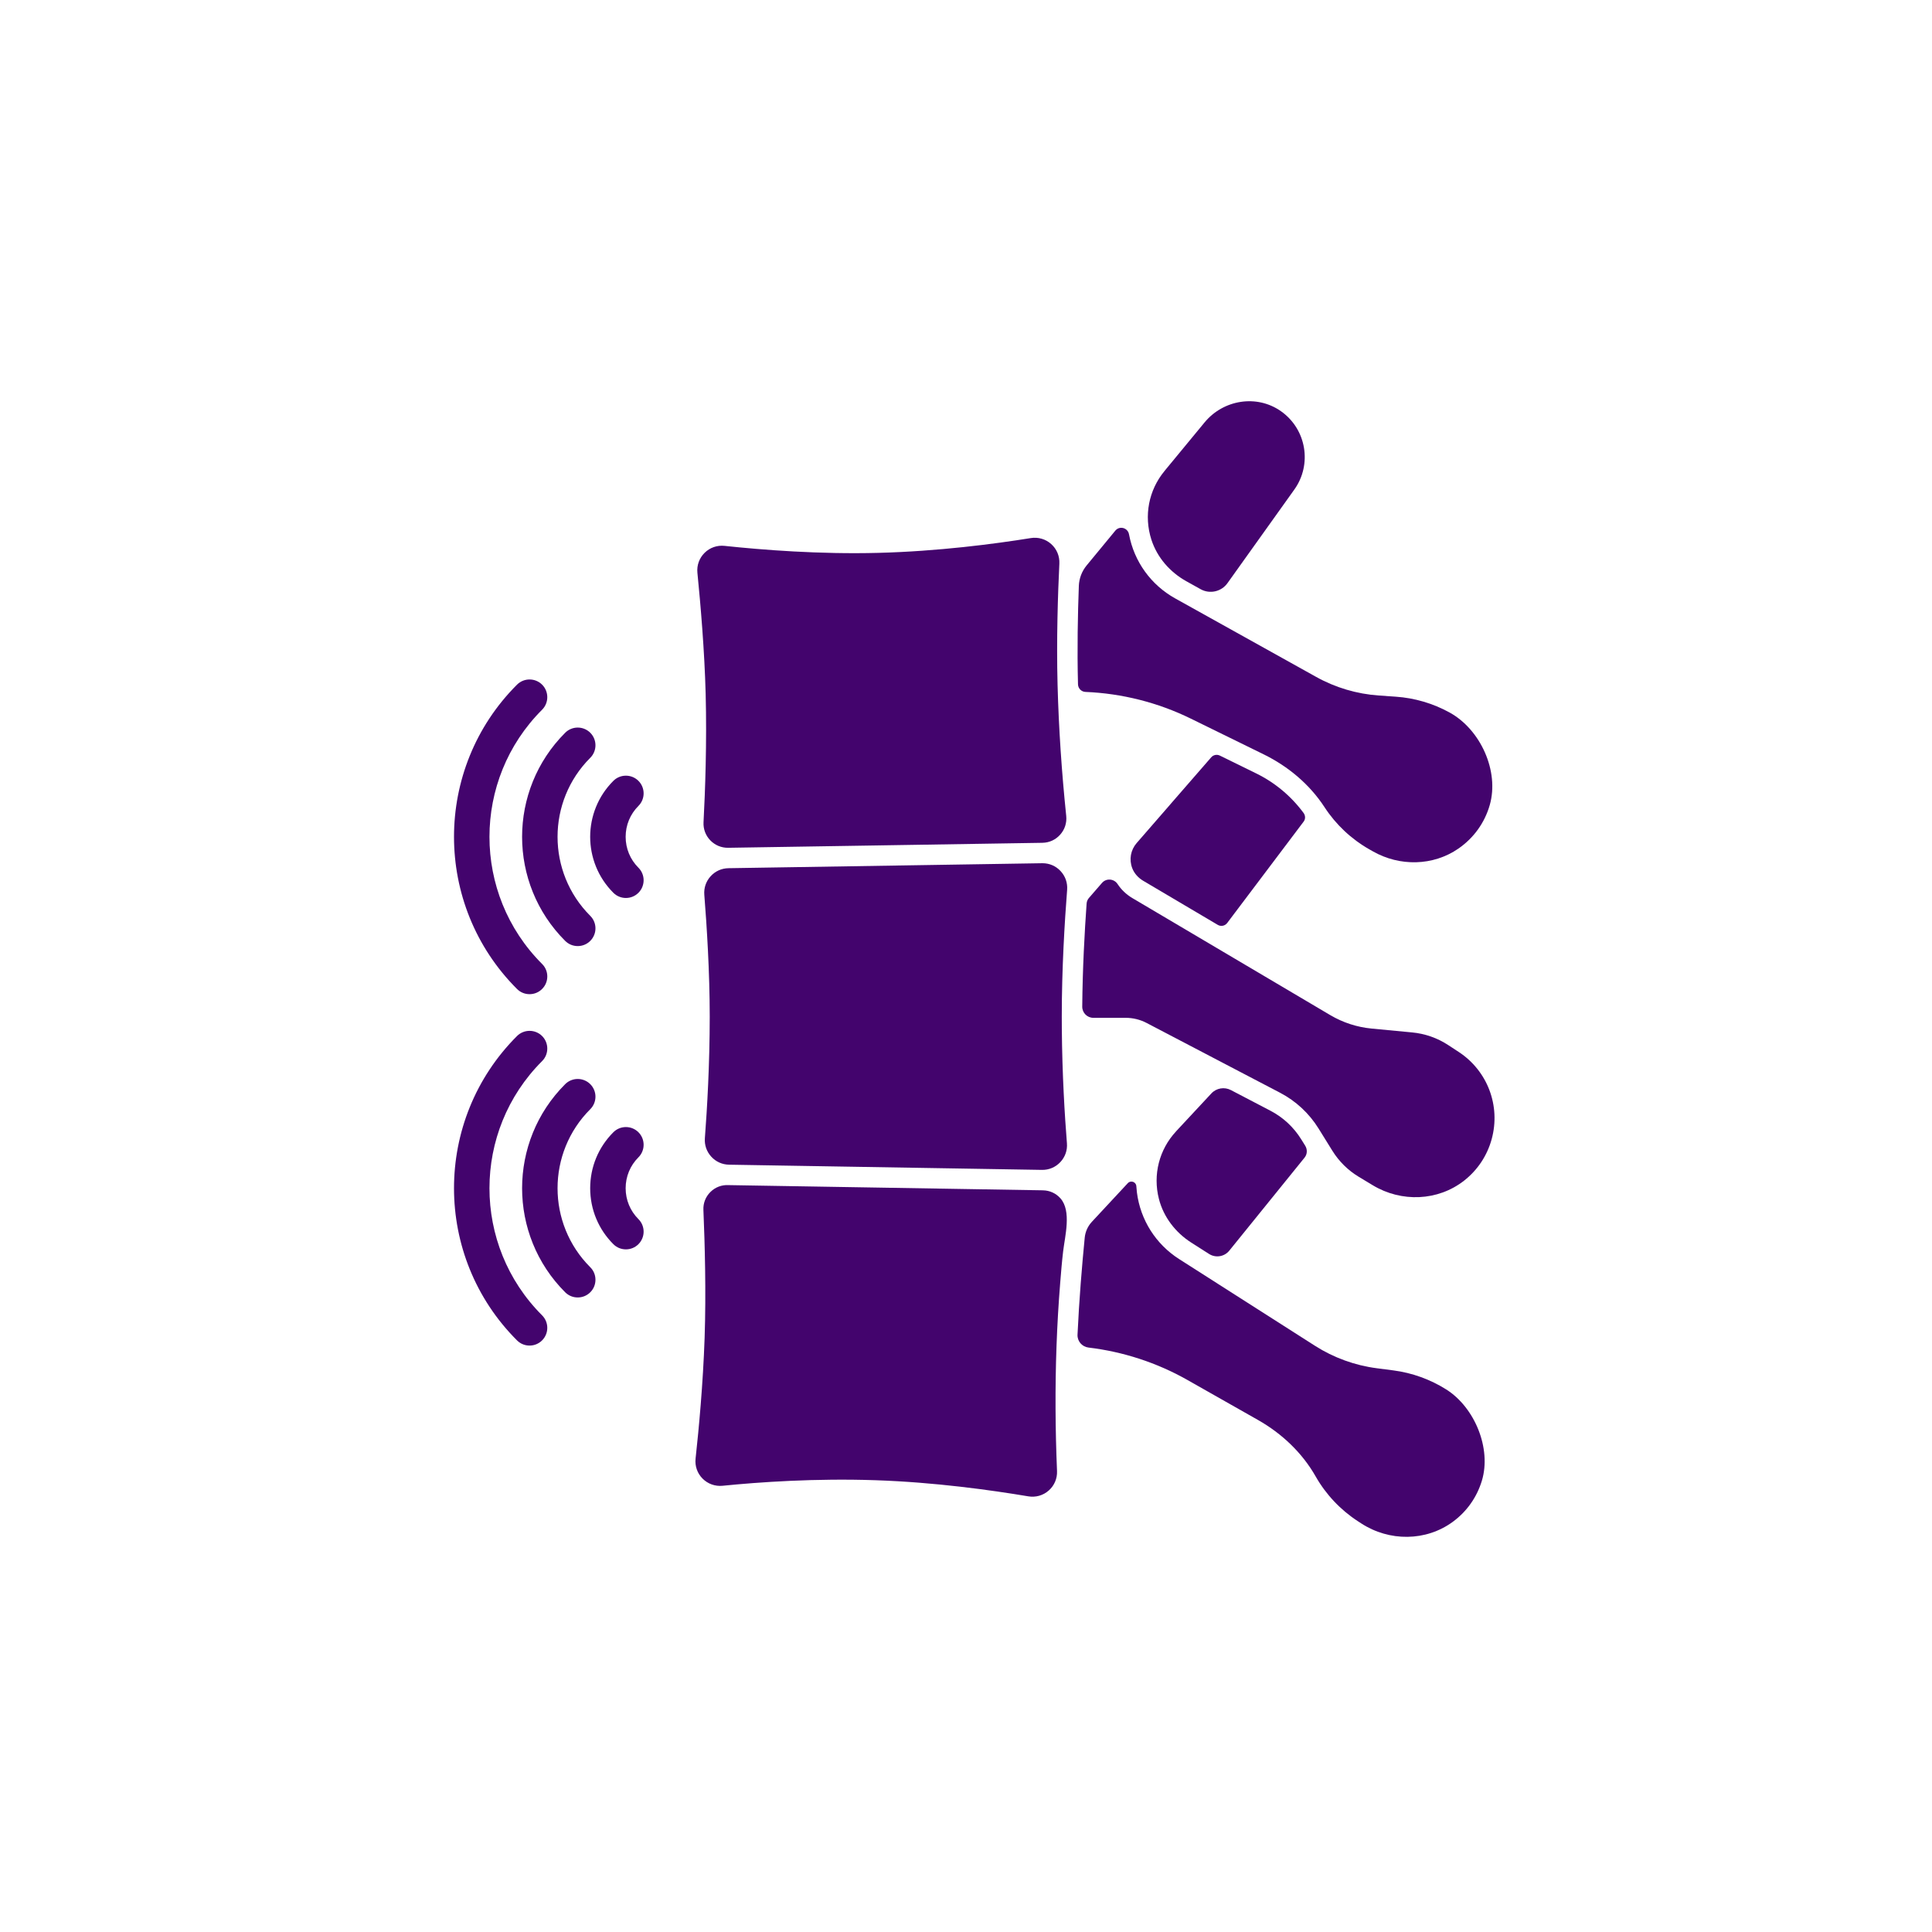 <svg xmlns="http://www.w3.org/2000/svg" xmlns:xlink="http://www.w3.org/1999/xlink" width="500" viewBox="0 0 375 375" height="500" preserveAspectRatio="xMidYMid meet"><defs><clipPath id="id1"><path d="M 209.117 229.262 L 288.234 229.262 L 288.234 298.301 L 209.117 298.301 Z M 209.117 229.262 " clip-rule="nonzero"></path></clipPath><clipPath id="id2"><path d="M 210 170.676 L 290.086 170.676 L 290.086 232.441 L 210 232.441 Z M 210 170.676 " clip-rule="nonzero"></path></clipPath></defs><g clip-path="url(#id1)"><path fill="#43046d" d="M 236.328 249.145 L 228.863 244.383 C 224.336 241.492 221.352 236.785 220.676 231.461 C 220.625 231.055 220.586 230.648 220.562 230.242 C 220.516 229.402 219.48 229.035 218.906 229.652 L 211.938 237.145 C 211.145 237.996 210.656 239.082 210.543 240.238 C 210.016 245.613 209.457 252.32 209.145 259.062 C 209.086 260.324 210.02 261.406 211.277 261.559 C 218.012 262.363 224.574 264.504 230.473 267.848 L 244.184 275.621 C 248.809 278.246 252.754 281.977 255.379 286.594 C 257.359 290.074 260.188 293.07 263.547 295.258 L 264.203 295.684 C 269.645 299.23 276.785 299.215 282.016 295.363 C 284.707 293.383 286.652 290.625 287.629 287.414 C 289.523 281.164 286.25 273.191 280.719 269.695 C 277.625 267.742 274.105 266.469 270.469 265.996 L 267.219 265.574 C 262.988 265.027 258.848 263.523 255.254 261.227 L 236.402 249.195 C 236.375 249.18 236.352 249.16 236.328 249.145 " fill-opacity="1" fill-rule="nonzero"></path></g><g clip-path="url(#id2)"><path fill="#43046d" d="M 213.895 171.375 L 211.371 174.281 C 211.102 174.59 210.938 174.973 210.91 175.383 C 210.52 180.828 210.125 188.027 210.062 195.387 C 210.055 196.582 211.02 197.559 212.215 197.559 L 218.488 197.559 C 219.906 197.559 221.297 197.898 222.555 198.555 L 237.32 206.277 C 237.324 206.281 237.328 206.281 237.332 206.285 L 248.453 212.098 C 251.527 213.703 254.109 216.102 255.934 219.047 L 258.605 223.352 C 259.891 225.422 261.645 227.16 263.734 228.418 L 266.449 230.055 C 272 233.406 279.113 233.148 284.207 229.141 C 286.812 227.09 288.656 224.305 289.531 221.117 C 291.305 214.645 288.73 207.848 283.137 204.184 L 281.098 202.848 C 279.004 201.473 276.605 200.633 274.109 200.395 L 266.234 199.645 C 263.398 199.375 260.66 198.484 258.207 197.035 L 219.777 174.309 C 218.613 173.621 217.645 172.691 216.922 171.594 C 216.227 170.535 214.723 170.422 213.895 171.375 " fill-opacity="1" fill-rule="nonzero"></path></g><path fill="#43046d" d="M 243.84 150.125 L 236.766 146.656 C 236.195 146.379 235.512 146.516 235.094 146.996 L 227.93 155.23 C 227.93 155.234 227.93 155.234 227.926 155.238 L 227.512 155.711 C 227.316 155.941 227.082 156.215 226.789 156.551 L 220.605 163.66 C 219.473 164.977 219.125 166.805 219.758 168.488 C 220.152 169.539 220.941 170.395 221.91 170.969 L 236.367 179.516 C 236.98 179.879 237.766 179.723 238.195 179.156 L 253.039 159.469 C 253.039 159.465 253.043 159.465 253.043 159.461 C 253.418 158.973 253.391 158.293 253.023 157.797 C 250.625 154.547 247.48 151.91 243.84 150.125 " fill-opacity="1" fill-rule="nonzero"></path><path fill="#43046d" d="M 246.613 215.605 L 238.922 211.586 C 237.652 210.922 236.098 211.188 235.125 212.234 L 228.312 219.551 C 228.297 219.566 228.285 219.586 228.27 219.605 C 225.012 223.105 223.734 228.004 224.949 232.727 C 225.852 236.242 228.164 239.234 231.227 241.191 L 234.676 243.391 C 235.957 244.207 237.648 243.934 238.605 242.75 L 253.227 224.68 C 253.23 224.676 253.234 224.672 253.234 224.668 C 253.754 224.016 253.781 223.102 253.344 222.391 L 252.562 221.133 C 251.109 218.793 249.059 216.883 246.613 215.605 " fill-opacity="1" fill-rule="nonzero"></path><path fill="#43046d" d="M 230.262 112.816 L 233.039 114.363 C 234.82 115.355 237.066 114.852 238.25 113.191 L 251.23 95.02 C 254.707 90.152 253.598 83.316 248.633 79.816 C 243.945 76.512 237.453 77.566 233.805 81.992 L 226.023 91.426 C 226.02 91.434 226.016 91.441 226.012 91.449 C 222.969 95.137 221.988 100.105 223.484 104.746 C 224.598 108.203 227.09 111.051 230.262 112.816 " fill-opacity="1" fill-rule="nonzero"></path><path fill="#43046d" d="M 202.355 167.551 C 202.328 167.551 202.301 167.551 202.277 167.551 C 187.699 167.781 155.789 168.293 141.402 168.516 C 140.066 168.535 138.836 169.09 137.938 170.074 C 137.035 171.062 136.598 172.344 136.707 173.684 C 137.188 179.711 137.758 188.703 137.758 197.316 C 137.758 206.582 137.246 215.273 136.816 220.93 C 136.715 222.254 137.156 223.523 138.051 224.504 C 138.949 225.492 140.184 226.047 141.52 226.066 L 202.23 227.074 C 203.602 227.102 204.871 226.562 205.809 225.566 C 206.742 224.57 207.199 223.277 207.09 221.918 C 206.668 216.637 206.172 208.629 206.098 199.582 C 206.098 199.566 206.094 199.555 206.094 199.539 C 206.094 199.523 206.098 199.516 206.098 199.504 C 206.094 198.777 206.09 198.051 206.09 197.316 C 206.09 188.051 206.652 178.824 207.129 172.715 C 207.234 171.352 206.777 170.051 205.84 169.055 C 204.926 168.082 203.691 167.551 202.355 167.551 " fill-opacity="1" fill-rule="nonzero"></path><path fill="#43046d" d="M 136.555 159.59 C 136.484 160.906 136.953 162.16 137.867 163.109 C 138.785 164.059 140.02 164.574 141.344 164.555 C 155.73 164.332 187.641 163.82 202.215 163.59 L 202.328 163.586 C 203.668 163.566 204.895 163.004 205.781 162.004 C 206.676 161 207.09 159.711 206.953 158.375 C 206.078 149.934 205.496 141.398 205.273 132.918 C 205.043 124.07 205.336 115.238 205.621 109.391 C 205.691 107.941 205.113 106.559 204.035 105.598 C 202.957 104.633 201.516 104.211 200.078 104.441 C 192.973 105.586 182.059 107.012 170.43 107.312 C 159.082 107.609 147.965 106.734 140.637 105.953 C 139.195 105.797 137.777 106.293 136.754 107.312 C 135.727 108.328 135.223 109.738 135.367 111.176 C 135.977 117.289 136.75 126.332 136.969 134.688 C 137.211 144.16 136.879 153.457 136.555 159.59 " fill-opacity="1" fill-rule="nonzero"></path><path fill="#43046d" d="M 209.238 132.828 C 209.258 133.621 209.891 134.266 210.68 134.301 C 217.754 134.59 224.754 136.355 231.113 139.473 L 245.262 146.41 C 250.035 148.75 254.199 152.238 257.102 156.691 C 259.289 160.047 262.289 162.867 265.77 164.848 L 266.48 165.25 C 271.676 168.207 278.168 168.105 283.082 164.707 C 286.062 162.645 288.172 159.695 289.156 156.27 C 291.047 149.688 287.367 141.598 281.359 138.293 C 278.156 136.531 274.574 135.477 270.922 135.227 L 267.652 135 C 263.367 134.703 259.199 133.469 255.445 131.375 L 228.094 116.145 C 223.402 113.531 220.141 109.012 219.145 103.738 C 219.141 103.727 219.137 103.715 219.137 103.703 C 218.898 102.434 217.309 101.996 216.484 102.996 L 210.918 109.746 C 209.992 110.871 209.457 112.266 209.402 113.727 C 209.199 119.145 209.059 125.977 209.238 132.816 C 209.238 132.82 209.238 132.824 209.238 132.828 " fill-opacity="1" fill-rule="nonzero"></path><path fill="#43046d" d="M 140.254 288.387 C 147.336 287.676 158.246 286.91 170.004 287.312 C 181.406 287.699 192.387 289.227 199.59 290.438 C 201.023 290.68 202.473 290.27 203.559 289.309 C 204.641 288.355 205.23 286.98 205.168 285.535 C 204.828 277.449 204.777 269.344 205.07 261.254 C 205.219 257.164 205.453 253.078 205.785 248.996 C 205.949 246.957 206.113 244.914 206.355 242.883 C 206.699 239.941 208.016 235.066 205.836 232.602 C 204.961 231.617 203.754 231.062 202.434 231.043 L 202.164 231.035 L 141.453 230.031 C 141.438 230.027 141.422 230.027 141.41 230.027 C 141.402 230.027 141.395 230.027 141.391 230.027 C 140.07 229.961 138.824 230.438 137.891 231.367 C 136.957 232.293 136.473 233.527 136.531 234.84 C 136.805 241.316 137.066 250.879 136.766 259.664 C 136.461 268.594 135.645 277.344 135.012 283.113 C 134.855 284.555 135.348 285.969 136.367 286.996 C 137.391 288.023 138.805 288.531 140.254 288.387 " fill-opacity="1" fill-rule="nonzero"></path><path fill="#43046d" d="M 102.785 192.969 C 103.703 192.969 104.57 192.613 105.219 191.961 C 105.871 191.312 106.227 190.449 106.23 189.531 C 106.23 188.613 105.871 187.75 105.219 187.102 C 91.598 173.492 91.602 151.355 105.223 137.754 C 106.562 136.41 106.562 134.23 105.223 132.891 C 103.879 131.551 101.695 131.551 100.352 132.891 C 84.047 149.176 84.047 175.676 100.352 191.961 C 101 192.613 101.867 192.969 102.785 192.969 " fill-opacity="1" fill-rule="nonzero"></path><path fill="#43046d" d="M 109.699 182.625 C 110.352 183.277 111.215 183.633 112.137 183.633 C 113.055 183.633 113.922 183.277 114.57 182.625 C 115.914 181.285 115.914 179.105 114.57 177.766 C 106.105 169.305 106.105 155.547 114.57 147.09 C 115.914 145.75 115.914 143.566 114.57 142.227 C 113.23 140.887 111.043 140.887 109.703 142.227 C 98.551 153.367 98.551 171.488 109.699 182.625 " fill-opacity="1" fill-rule="nonzero"></path><path fill="#43046d" d="M 119.051 173.289 C 119.703 173.938 120.566 174.297 121.488 174.297 C 122.406 174.297 123.27 173.938 123.922 173.289 C 125.262 171.945 125.262 169.766 123.922 168.426 C 122.32 166.828 121.438 164.695 121.438 162.426 C 121.438 160.156 122.32 158.027 123.922 156.426 C 125.262 155.086 125.262 152.906 123.922 151.566 C 123.27 150.914 122.406 150.559 121.488 150.559 C 120.566 150.559 119.703 150.914 119.051 151.566 C 113.055 157.555 113.055 167.297 119.051 173.289 " fill-opacity="1" fill-rule="nonzero"></path><path fill="#43046d" d="M 105.223 205.957 C 106.562 204.617 106.562 202.438 105.223 201.094 C 103.879 199.754 101.695 199.754 100.352 201.094 C 84.047 217.383 84.047 243.879 100.352 260.168 C 101 260.816 101.867 261.176 102.785 261.176 C 103.703 261.176 104.57 260.816 105.219 260.168 C 106.562 258.828 106.562 256.645 105.219 255.305 C 91.598 241.699 91.602 219.562 105.223 205.957 " fill-opacity="1" fill-rule="nonzero"></path><path fill="#43046d" d="M 114.57 215.297 C 115.914 213.953 115.914 211.773 114.57 210.434 C 113.23 209.094 111.043 209.094 109.703 210.434 C 98.551 221.57 98.551 239.691 109.703 250.832 C 110.352 251.48 111.215 251.836 112.137 251.836 C 113.055 251.836 113.918 251.48 114.57 250.832 C 115.223 250.184 115.578 249.32 115.578 248.398 C 115.578 247.48 115.223 246.617 114.57 245.969 C 106.105 237.512 106.105 223.75 114.57 215.297 " fill-opacity="1" fill-rule="nonzero"></path><path fill="#43046d" d="M 123.922 219.77 C 123.27 219.121 122.406 218.762 121.488 218.762 C 120.566 218.762 119.703 219.121 119.051 219.77 C 116.152 222.668 114.555 226.523 114.555 230.633 C 114.555 234.738 116.152 238.598 119.051 241.492 C 119.703 242.145 120.566 242.5 121.488 242.5 C 122.406 242.5 123.27 242.145 123.922 241.492 C 125.262 240.152 125.262 237.973 123.922 236.633 C 122.32 235.031 121.438 232.902 121.438 230.633 C 121.438 228.363 122.32 226.23 123.922 224.633 C 125.262 223.293 125.262 221.109 123.922 219.77 " fill-opacity="1" fill-rule="nonzero"></path></svg>